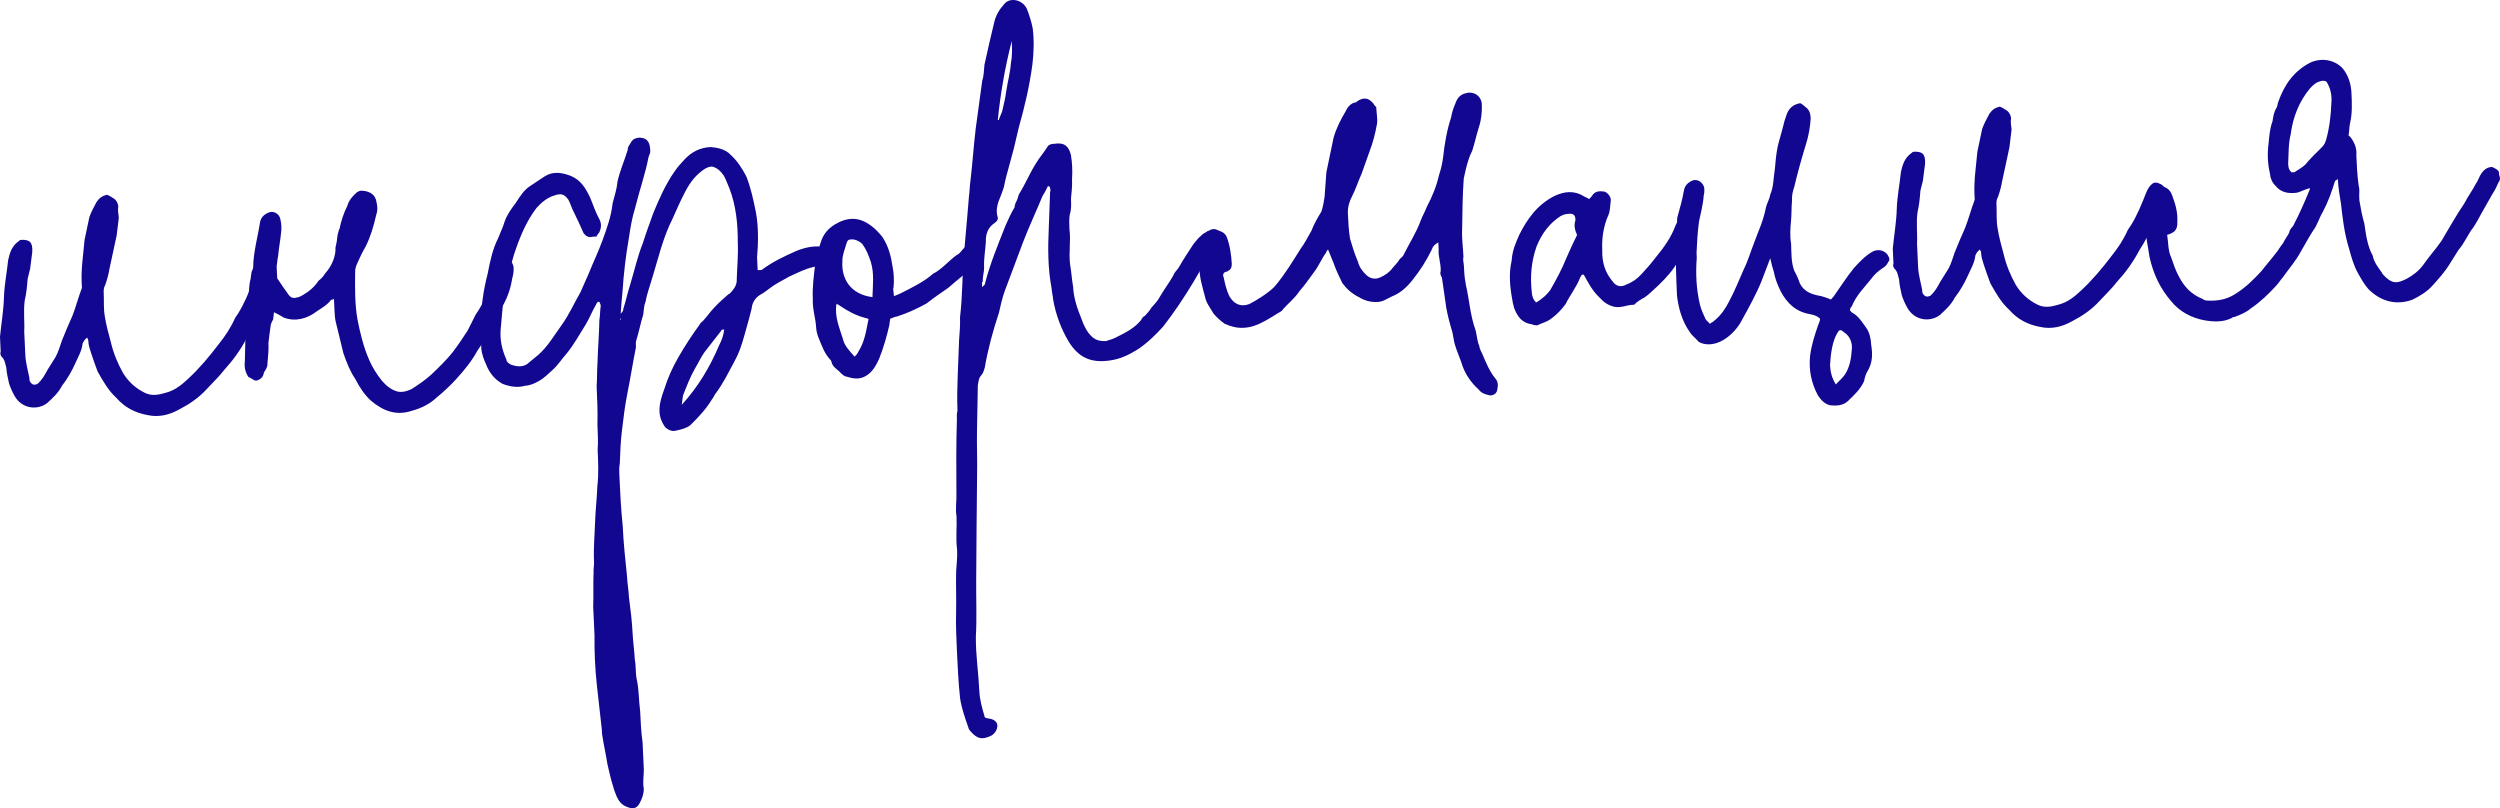 <?xml version="1.0" encoding="UTF-8"?> <svg xmlns="http://www.w3.org/2000/svg" viewBox="0 0 102.252 33.059" fill="none"><path d="M10.888 11.105C11.091 11.175 11.179 11.331 11.148 11.533C11.115 11.695 11.121 11.815 11.047 11.938C10.94 12.223 10.793 12.511 10.646 12.798C10.463 13.167 10.318 13.494 10.093 13.825C9.836 14.317 9.535 14.732 9.154 15.15C8.965 15.399 8.697 15.652 8.468 15.902C8.125 16.279 7.737 16.537 7.307 16.757C6.916 16.976 6.481 17.076 6.035 16.977C5.51 16.881 5.1 16.66 4.761 16.275C4.427 15.97 4.209 15.58 3.99 15.19C3.899 14.954 3.806 14.678 3.713 14.402C3.666 14.244 3.62 14.126 3.611 13.926C3.611 13.926 3.609 13.886 3.565 13.808C3.449 13.894 3.413 13.975 3.377 14.057C3.35 14.339 3.201 14.586 3.093 14.831C2.948 15.158 2.763 15.487 2.536 15.778C2.389 16.065 2.159 16.276 1.928 16.487C1.542 16.785 0.899 16.735 0.593 16.189C0.506 16.033 0.416 15.837 0.369 15.679C0.318 15.441 0.269 15.243 0.259 15.043C0.212 14.885 0.206 14.765 0.121 14.649C0.037 14.573 -0.006 14.495 0.028 14.373C0.019 14.173 0.009 13.974 0 13.774C0.054 13.211 0.15 12.686 0.163 12.125C0.181 11.643 0.279 11.158 0.334 10.635C0.401 10.352 0.468 10.068 0.779 9.853C0.779 9.853 0.817 9.812 0.857 9.81C1.216 9.793 1.342 9.907 1.32 10.309C1.291 10.55 1.261 10.752 1.232 10.994C1.198 11.115 1.165 11.277 1.131 11.399C1.106 11.72 1.079 12.002 1.012 12.285C0.952 12.728 1.013 13.166 0.991 13.568C1.006 13.887 1.021 14.207 1.036 14.527C1.051 14.846 1.146 15.162 1.199 15.44C1.202 15.52 1.206 15.6 1.248 15.638C1.334 15.754 1.413 15.75 1.531 15.705C1.724 15.536 1.834 15.33 1.945 15.125C2.057 14.96 2.168 14.754 2.28 14.589C2.391 14.383 2.46 14.14 2.53 13.936C2.673 13.569 2.818 13.242 2.963 12.915C3.106 12.548 3.208 12.143 3.351 11.776C3.349 11.736 3.345 11.656 3.341 11.576C3.314 10.977 3.407 10.412 3.459 9.809C3.524 9.485 3.591 9.202 3.656 8.879C3.727 8.675 3.837 8.47 3.948 8.264C4.06 8.099 4.177 8.013 4.375 7.964C4.456 8 4.538 8.037 4.58 8.075C4.743 8.147 4.831 8.303 4.838 8.463C4.806 8.625 4.853 8.783 4.859 8.903C4.83 9.144 4.801 9.386 4.772 9.627C4.673 10.073 4.575 10.558 4.476 11.003C4.445 11.204 4.377 11.448 4.306 11.651C4.232 11.775 4.237 11.895 4.243 12.015C4.258 12.334 4.231 12.616 4.286 12.934C4.342 13.291 4.439 13.647 4.536 14.003C4.636 14.439 4.816 14.871 5.035 15.261C5.251 15.612 5.544 15.878 5.913 16.061C6.2 16.208 6.478 16.155 6.794 16.06C7.15 15.964 7.42 15.751 7.689 15.498C8.149 15.076 8.567 14.576 8.944 14.078C9.209 13.746 9.434 13.415 9.615 13.006C9.653 12.964 9.689 12.882 9.727 12.841C9.988 12.428 10.168 11.979 10.347 11.53C10.417 11.327 10.53 11.161 10.686 11.074C10.766 11.07 10.806 11.068 10.888 11.105Z" fill="#120791"></path><path d="M13.681 12.697C13.673 12.537 13.668 12.417 13.659 12.217C13.621 12.259 13.581 12.261 13.541 12.263C13.39 12.47 13.156 12.601 12.962 12.73C12.575 13.028 12.101 13.171 11.613 12.993C11.489 12.919 11.365 12.844 11.202 12.772C11.207 12.892 11.171 12.974 11.175 13.053C11.139 13.135 11.064 13.259 11.068 13.339C11.037 13.54 11.009 13.782 10.98 14.024C10.993 14.303 10.966 14.585 10.939 14.866C10.946 15.026 10.87 15.11 10.796 15.233C10.765 15.435 10.649 15.521 10.491 15.568C10.371 15.574 10.286 15.457 10.164 15.423C10.035 15.229 9.986 15.031 10.014 14.789C10.026 14.188 10.037 13.547 10.089 12.944C10.115 12.662 10.101 12.343 10.168 12.059C10.196 11.818 10.187 11.618 10.256 11.374C10.252 11.294 10.288 11.213 10.285 11.133C10.321 11.051 10.357 10.969 10.355 10.929C10.365 10.288 10.539 9.719 10.631 9.114C10.662 8.913 10.776 8.787 10.972 8.698C11.168 8.609 11.413 8.718 11.465 8.956C11.514 9.153 11.523 9.353 11.492 9.555C11.466 9.836 11.401 10.16 11.375 10.481C11.341 10.603 11.347 10.723 11.314 10.885C11.32 11.005 11.327 11.164 11.335 11.324C11.336 11.364 11.338 11.404 11.38 11.442C11.509 11.636 11.638 11.831 11.809 12.063C11.895 12.179 12.017 12.213 12.135 12.168C12.215 12.164 12.293 12.12 12.371 12.077C12.605 11.946 12.875 11.733 13.024 11.486C13.14 11.4 13.216 11.317 13.291 11.193C13.595 10.859 13.737 10.452 13.722 10.132C13.72 10.092 13.756 10.01 13.754 9.97C13.789 9.848 13.783 9.729 13.816 9.567C13.852 9.485 13.848 9.405 13.886 9.363C13.951 9.04 14.056 8.715 14.203 8.428C14.272 8.184 14.424 8.017 14.616 7.848C14.656 7.846 14.695 7.804 14.734 7.802C15.014 7.789 15.339 7.894 15.396 8.252C15.445 8.45 15.453 8.61 15.382 8.813C15.283 9.258 15.143 9.705 14.96 10.074C14.812 10.321 14.703 10.567 14.594 10.812C14.558 10.894 14.524 11.016 14.527 11.095C14.517 11.737 14.509 12.418 14.619 13.053C14.725 13.609 14.872 14.203 15.096 14.713C15.231 15.027 15.404 15.299 15.617 15.57C15.786 15.762 15.995 15.952 16.278 16.019C16.48 16.05 16.638 16.003 16.834 15.913C17.106 15.741 17.417 15.526 17.647 15.315C17.954 15.02 18.26 14.726 18.525 14.393C18.714 14.144 18.939 13.813 19.125 13.524C19.236 13.319 19.345 13.074 19.455 12.868C19.718 12.496 19.899 12.087 20.041 11.68C20.111 11.476 20.182 11.273 20.172 11.073C20.203 10.871 20.357 10.744 20.47 10.579C20.51 10.577 20.55 10.575 20.59 10.573C20.789 10.564 20.997 10.714 21.008 10.954C21.015 11.114 20.983 11.275 20.948 11.397C20.887 11.8 20.746 12.207 20.523 12.578C20.41 12.744 20.342 12.987 20.271 13.191C20.121 13.398 20.012 13.643 19.861 13.85C19.749 14.016 19.636 14.181 19.524 14.347C19.303 14.757 19 15.132 18.657 15.508C18.429 15.759 18.16 16.012 17.851 16.266C17.583 16.519 17.231 16.696 16.875 16.792C16.205 17.024 15.674 16.808 15.174 16.391C14.923 16.163 14.709 15.852 14.532 15.5C14.318 15.19 14.181 14.836 14.043 14.442C13.944 14.046 13.844 13.61 13.745 13.214C13.698 13.056 13.688 12.856 13.681 12.697Z" fill="#120791"></path><path d="M24.51 9.51C24.472 9.551 24.434 9.593 24.398 9.675C24.358 9.677 24.278 9.68 24.238 9.682C24.08 9.73 23.956 9.655 23.871 9.539C23.736 9.225 23.603 8.951 23.47 8.677C23.383 8.521 23.334 8.323 23.246 8.167C23.075 7.935 22.954 7.9 22.678 7.993C22.362 8.088 22.131 8.299 21.941 8.508C21.563 9.006 21.31 9.578 21.098 10.189C20.85 10.881 20.762 11.566 20.595 12.295C20.557 12.336 20.561 12.416 20.565 12.496C20.538 12.778 20.513 13.099 20.486 13.381C20.428 13.864 20.529 14.3 20.707 14.692C20.713 14.812 20.836 14.886 20.918 14.922C21.121 14.993 21.363 15.022 21.557 14.893C21.711 14.765 21.866 14.638 22.02 14.511C22.405 14.172 22.664 13.72 22.965 13.305C23.266 12.891 23.483 12.4 23.743 11.948C23.851 11.703 23.96 11.457 24.069 11.212C24.248 10.763 24.467 10.312 24.645 9.824C24.822 9.335 25 8.846 25.055 8.323C25.122 8.039 25.229 7.754 25.254 7.433C25.354 6.988 25.535 6.579 25.674 6.132C25.669 6.012 25.745 5.928 25.819 5.805C25.894 5.681 26.012 5.635 26.171 5.628C26.533 5.651 26.584 5.889 26.597 6.169C26.601 6.249 26.564 6.331 26.528 6.412C26.4 7.099 26.152 7.791 25.984 8.48C25.844 8.927 25.783 9.33 25.722 9.733C25.595 10.46 25.509 11.185 25.463 11.908C25.436 12.189 25.409 12.471 25.386 12.832C25.462 12.749 25.5 12.707 25.496 12.627C25.601 12.302 25.666 11.978 25.771 11.653C25.945 11.084 26.077 10.478 26.292 9.947C26.432 9.5 26.575 9.133 26.716 8.726C26.968 8.114 27.221 7.541 27.597 7.003C27.709 6.838 27.824 6.712 27.976 6.545C28.281 6.211 28.633 6.034 29.072 6.014C29.354 6.04 29.677 6.106 29.888 6.336C30.139 6.565 30.354 6.875 30.53 7.227C30.713 7.699 30.815 8.175 30.919 8.691C31.027 9.286 31.016 9.927 30.965 10.53C30.972 10.69 30.981 10.89 30.989 11.05C31.069 11.046 31.109 11.044 31.149 11.042C31.613 10.7 32.083 10.478 32.593 10.254C32.947 10.118 33.343 10.019 33.788 10.119C33.91 10.153 34.072 10.186 34.157 10.302C34.283 10.416 34.288 10.536 34.216 10.699C34.142 10.823 34.067 10.947 33.906 10.914C33.299 10.782 32.792 11.086 32.282 11.31C32.126 11.397 31.97 11.485 31.814 11.572C31.58 11.703 31.387 11.872 31.193 12.001C30.919 12.134 30.769 12.342 30.742 12.623C30.675 12.907 30.606 13.15 30.537 13.393C30.503 13.515 30.469 13.637 30.434 13.759C30.331 14.124 30.226 14.449 30.041 14.778C29.82 15.189 29.601 15.639 29.3 16.054C29.223 16.137 29.189 16.259 29.113 16.343C28.89 16.714 28.585 17.048 28.24 17.385C28.086 17.512 27.888 17.561 27.65 17.612C27.492 17.66 27.329 17.587 27.203 17.473C27.074 17.279 26.985 17.083 26.974 16.843C26.959 16.523 27.064 16.198 27.171 15.913C27.31 15.466 27.491 15.057 27.751 14.604C28.01 14.152 28.309 13.697 28.61 13.283C28.646 13.201 28.724 13.157 28.762 13.116C28.915 12.948 29.027 12.783 29.18 12.616C29.37 12.407 29.562 12.238 29.755 12.068C29.793 12.027 29.833 12.025 29.871 11.983C29.985 11.857 30.099 11.732 30.13 11.53C30.144 10.969 30.2 10.446 30.176 9.926C30.18 9.165 30.105 8.408 29.832 7.7C29.743 7.504 29.695 7.346 29.608 7.19C29.479 6.996 29.311 6.843 29.11 6.813C28.91 6.822 28.756 6.949 28.601 7.077C28.255 7.373 28.072 7.742 27.889 8.111C27.706 8.48 27.563 8.847 27.38 9.216C27.09 9.87 26.921 10.559 26.713 11.249C26.61 11.614 26.467 11.981 26.404 12.344C26.332 12.508 26.339 12.668 26.308 12.87C26.203 13.195 26.14 13.558 26.035 13.883C25.999 13.965 26.004 14.085 26.01 14.205C25.88 14.852 25.788 15.457 25.658 16.103C25.56 16.588 25.503 17.072 25.445 17.555C25.386 17.998 25.368 18.479 25.35 18.961C25.318 19.122 25.326 19.282 25.333 19.442C25.364 20.121 25.396 20.801 25.47 21.518C25.501 22.197 25.573 22.875 25.644 23.552C25.659 23.872 25.712 24.149 25.725 24.429C25.787 24.907 25.852 25.424 25.874 25.904C25.891 26.263 25.947 26.621 25.964 26.981C26.015 27.219 25.988 27.5 26.041 27.778C26.142 28.214 26.122 28.655 26.183 29.093C26.203 29.533 26.222 29.932 26.282 30.37C26.295 30.649 26.308 30.929 26.319 31.169C26.323 31.249 26.329 31.369 26.332 31.448C26.344 31.688 26.276 31.972 26.33 32.249C26.339 32.449 26.268 32.653 26.158 32.858C26.047 33.063 25.889 33.111 25.644 33.002C25.44 32.932 25.313 32.777 25.224 32.581C25.043 32.149 24.941 31.673 24.841 31.238C24.782 30.84 24.684 30.444 24.623 30.006C24.622 29.966 24.618 29.886 24.616 29.847C24.548 29.249 24.48 28.652 24.411 28.014C24.339 27.337 24.307 26.658 24.316 25.976C24.297 25.577 24.278 25.177 24.262 24.818C24.279 24.336 24.259 23.897 24.277 23.415C24.269 23.256 24.303 23.134 24.296 22.974C24.27 22.415 24.324 21.852 24.34 21.33C24.357 20.849 24.415 20.366 24.432 19.884C24.49 19.401 24.468 18.922 24.444 18.402C24.469 18.081 24.452 17.721 24.435 17.361C24.451 16.84 24.427 16.321 24.403 15.801C24.428 15.48 24.413 15.16 24.438 14.839C24.452 14.277 24.504 13.674 24.516 13.073C24.548 12.911 24.539 12.712 24.57 12.51C24.566 12.43 24.524 12.392 24.522 12.352C24.441 12.316 24.404 12.398 24.368 12.479C24.219 12.726 24.113 13.012 23.964 13.259C23.703 13.672 23.482 14.082 23.179 14.457C22.988 14.666 22.84 14.913 22.609 15.124C22.417 15.293 22.264 15.46 22.03 15.591C21.874 15.679 21.678 15.768 21.478 15.777C21.162 15.872 20.839 15.807 20.554 15.7C20.225 15.515 20.012 15.245 19.875 14.891C19.786 14.695 19.695 14.459 19.684 14.219C19.667 13.859 19.65 13.5 19.674 13.138C19.684 12.497 19.774 11.852 19.944 11.204C20.041 10.719 20.137 10.194 20.395 9.701C20.465 9.498 20.576 9.292 20.644 9.049C20.751 8.763 20.902 8.556 21.09 8.307C21.277 8.018 21.426 7.771 21.698 7.598C21.892 7.469 22.087 7.34 22.281 7.211C22.631 6.994 22.994 7.057 23.361 7.2C23.77 7.382 23.945 7.694 24.122 8.046C24.256 8.36 24.351 8.676 24.526 8.988C24.615 9.184 24.583 9.346 24.51 9.51ZM29.41 14.127C29.521 13.921 29.591 13.718 29.62 13.476C29.54 13.48 29.5 13.482 29.502 13.522C29.275 13.813 29.049 14.103 28.822 14.394C28.671 14.601 28.563 14.847 28.414 15.094C28.229 15.423 28.086 15.79 27.943 16.157C27.908 16.279 27.914 16.399 27.882 16.56C28.567 15.808 29.05 14.984 29.41 14.127ZM25.357 13.074C25.397 13.072 25.397 13.072 25.397 13.072C25.397 13.072 25.395 13.032 25.393 12.992C25.395 13.032 25.357 13.074 25.357 13.074Z" fill="#120791"></path><path d="M36.547 11.752C36.511 11.834 36.556 11.952 36.563 12.112C36.681 12.066 36.8 12.021 36.878 11.977C37.308 11.757 37.778 11.535 38.163 11.196C38.515 11.02 38.78 10.687 39.128 10.431C39.246 10.385 39.321 10.262 39.435 10.136C39.511 10.053 39.667 9.965 39.785 9.92C40.023 9.868 40.23 10.019 40.241 10.259C40.205 10.341 40.209 10.42 40.172 10.502C40.096 10.586 40.022 10.709 39.946 10.793C39.561 11.131 39.175 11.43 38.79 11.768C38.48 11.983 38.169 12.197 37.899 12.41C37.509 12.628 37.116 12.807 36.682 12.947C36.603 12.951 36.525 12.995 36.407 13.04C36.41 13.12 36.374 13.202 36.378 13.282C36.278 13.727 36.141 14.214 35.961 14.663C35.853 14.908 35.742 15.113 35.55 15.282C35.241 15.537 34.96 15.51 34.635 15.405C34.555 15.409 34.471 15.333 34.387 15.256C34.26 15.102 34.057 15.032 34.005 14.794C34.004 14.754 33.962 14.716 33.962 14.716C33.709 14.447 33.614 14.131 33.479 13.817C33.434 13.699 33.386 13.541 33.379 13.381C33.362 13.022 33.224 12.628 33.245 12.226C33.223 11.747 33.282 11.304 33.34 10.82C33.367 10.539 33.472 10.214 33.577 9.888C33.682 9.563 33.872 9.354 34.145 9.181C34.651 8.877 35.13 8.855 35.628 9.232C35.794 9.345 35.963 9.537 36.09 9.691C36.349 10.08 36.449 10.515 36.508 10.913C36.561 11.191 36.574 11.471 36.547 11.752ZM34.455 10.688C34.407 11.371 34.758 12.036 35.684 12.153C35.7 11.631 35.76 11.188 35.618 10.714C35.524 10.438 35.433 10.202 35.263 9.97C35.137 9.856 34.974 9.783 34.814 9.791C34.694 9.796 34.656 9.838 34.621 9.96C34.553 10.203 34.444 10.449 34.455 10.688ZM34.484 13.89C34.535 14.128 34.746 14.359 34.957 14.589C35.033 14.506 35.071 14.464 35.108 14.382C35.369 13.969 35.428 13.526 35.525 13.041C35.486 13.043 35.444 13.005 35.404 13.007C34.999 12.905 34.67 12.721 34.339 12.496C34.297 12.458 34.257 12.459 34.215 12.421C34.12 12.946 34.342 13.417 34.484 13.89Z" fill="#120791"></path><path d="M42.94 7.65C42.899 7.612 42.899 7.612 42.859 7.614C42.786 7.778 42.712 7.901 42.637 8.025C42.386 8.637 42.094 9.252 41.844 9.904C41.594 10.556 41.346 11.248 41.096 11.901C40.989 12.186 40.924 12.509 40.857 12.793C40.611 13.525 40.407 14.295 40.28 15.022C40.246 15.144 40.212 15.266 40.136 15.349C40.021 15.475 40.027 15.595 39.994 15.756C39.982 16.357 39.972 16.999 39.96 17.6C39.948 18.201 39.976 18.8 39.964 19.402C39.955 20.083 39.949 20.804 39.943 21.525C39.938 22.286 39.931 23.007 39.927 23.768C39.922 24.529 39.957 25.288 39.913 26.051C39.908 26.812 40.022 27.528 40.057 28.287C40.072 28.607 40.168 28.962 40.263 29.278C40.265 29.318 40.265 29.318 40.307 29.356C40.389 29.393 40.509 29.387 40.59 29.423C40.754 29.496 40.839 29.612 40.769 29.815C40.734 29.937 40.62 30.063 40.502 30.108C40.188 30.243 39.988 30.252 39.692 29.906C39.65 29.867 39.606 29.789 39.605 29.75C39.466 29.355 39.328 28.961 39.269 28.564C39.199 27.926 39.17 27.287 39.14 26.648C39.116 26.128 39.091 25.609 39.105 25.048C39.119 24.486 39.093 23.927 39.107 23.366C39.132 23.044 39.159 22.763 39.146 22.483C39.084 22.005 39.143 21.562 39.123 21.123C39.068 20.805 39.133 20.481 39.118 20.162C39.112 19.161 39.105 18.16 39.138 17.158C39.133 17.038 39.127 16.918 39.162 16.796C39.139 16.317 39.155 15.795 39.173 15.314C39.19 14.833 39.21 14.391 39.227 13.91C39.253 13.588 39.278 13.267 39.265 12.987C39.322 12.504 39.342 12.063 39.361 11.621C39.373 11.02 39.425 10.417 39.477 9.814C39.502 9.492 39.529 9.211 39.556 8.929C39.581 8.608 39.606 8.286 39.633 8.005C39.664 7.803 39.656 7.643 39.687 7.441C39.774 6.717 39.82 5.994 39.906 5.269C39.997 4.624 40.085 3.939 40.175 3.294C40.246 3.091 40.236 2.891 40.265 2.649C40.332 2.366 40.397 2.043 40.464 1.759C40.531 1.476 40.598 1.192 40.665 0.909C40.731 0.626 40.88 0.378 41.071 0.169C41.297 -0.122 41.822 -0.026 42.001 0.366C42.092 0.602 42.185 0.878 42.238 1.156C42.3 1.634 42.284 2.155 42.226 2.638C42.108 3.525 41.907 4.375 41.666 5.227C41.599 5.51 41.533 5.794 41.466 6.077C41.363 6.442 41.261 6.848 41.158 7.213C41.124 7.335 41.091 7.496 41.059 7.658C40.988 7.861 40.918 8.065 40.845 8.228C40.774 8.432 40.744 8.634 40.793 8.832C40.839 8.95 40.802 9.031 40.686 9.117C40.414 9.29 40.307 9.575 40.322 9.895C40.299 10.256 40.234 10.579 40.251 10.939C40.258 11.099 40.187 11.302 40.197 11.502C40.158 11.544 40.162 11.624 40.168 11.744C40.244 11.66 40.284 11.658 40.282 11.618C40.485 10.808 40.809 10.032 41.131 9.216C41.24 8.971 41.349 8.726 41.497 8.478C41.494 8.399 41.532 8.357 41.53 8.317C41.604 8.193 41.639 8.071 41.673 7.95C41.934 7.537 42.113 7.088 42.375 6.676C42.523 6.429 42.714 6.219 42.862 5.972C42.938 5.889 43.058 5.883 43.138 5.879C43.536 5.821 43.703 5.973 43.8 6.329C43.855 6.647 43.871 7.006 43.847 7.328C43.859 7.608 43.831 7.849 43.804 8.131C43.813 8.331 43.824 8.57 43.754 8.774C43.723 8.975 43.732 9.175 43.742 9.375C43.804 9.853 43.706 10.338 43.768 10.815C43.823 11.133 43.836 11.413 43.891 11.731C43.912 12.17 44.052 12.604 44.232 13.036C44.325 13.312 44.458 13.586 44.667 13.777C44.834 13.929 45.036 13.96 45.236 13.95C45.394 13.903 45.552 13.856 45.708 13.768C46.06 13.592 46.412 13.415 46.677 13.083C46.713 13.001 46.751 12.959 46.83 12.915C46.944 12.79 47.02 12.706 47.094 12.583C47.209 12.457 47.323 12.332 47.397 12.208C47.582 11.879 47.809 11.588 47.994 11.259C48.028 11.138 48.144 11.052 48.219 10.929C48.403 10.6 48.628 10.269 48.815 9.98C48.929 9.854 49.004 9.731 49.12 9.645C49.196 9.562 49.274 9.518 49.392 9.472C49.668 9.379 49.879 9.61 49.81 9.853C49.776 9.975 49.704 10.139 49.627 10.222C49.328 10.677 49.067 11.089 48.808 11.542C48.436 12.16 48.024 12.78 47.571 13.361C47.266 13.696 46.922 14.032 46.533 14.291C46.183 14.507 45.831 14.684 45.393 14.744C44.597 14.861 44.105 14.604 43.716 13.981C43.412 13.475 43.184 12.885 43.074 12.249C43.069 12.129 43.022 11.971 43.014 11.811C42.855 10.978 42.856 10.137 42.897 9.294C42.915 8.813 42.932 8.332 42.95 7.85C42.986 7.768 42.942 7.69 42.94 7.65ZM40.852 4.945L40.851 4.905C40.885 4.783 40.959 4.659 40.993 4.538C41.061 4.254 41.127 3.971 41.156 3.729C41.217 3.326 41.321 2.961 41.344 2.599C41.409 2.276 41.396 1.996 41.381 1.676C41.11 2.73 40.92 3.82 40.811 4.907C40.851 4.905 40.851 4.905 40.852 4.945Z" fill="#120791"></path><path d="M58.842 10.194C58.838 10.114 58.834 10.034 58.828 9.914C58.673 10.001 58.596 10.085 58.562 10.207C58.343 10.657 58.081 11.07 57.778 11.445C57.552 11.735 57.283 11.988 56.929 12.125C56.733 12.214 56.579 12.341 56.339 12.352C56.06 12.365 55.816 12.297 55.569 12.148C55.282 12.001 55.073 11.811 54.902 11.578C54.769 11.304 54.636 11.03 54.543 10.754C54.454 10.558 54.406 10.4 54.317 10.204C54.279 10.246 54.241 10.288 54.243 10.328C54.054 10.577 53.947 10.862 53.759 11.111C53.57 11.36 53.383 11.649 53.155 11.9C52.968 12.189 52.698 12.402 52.469 12.653C52.471 12.693 52.431 12.695 52.393 12.736C52.159 12.867 51.926 13.038 51.652 13.171C51.418 13.302 51.142 13.395 50.862 13.408C50.583 13.421 50.339 13.353 50.094 13.244C49.929 13.131 49.761 12.979 49.634 12.825C49.503 12.591 49.334 12.398 49.281 12.12C49.182 11.725 49.044 11.331 49.063 10.889C49.061 10.849 49.058 10.769 49.054 10.689C48.999 10.372 49.104 10.046 49.209 9.721C49.245 9.639 49.282 9.558 49.358 9.474C49.476 9.428 49.552 9.345 49.714 9.377C49.877 9.45 50.079 9.48 50.168 9.677C50.305 10.031 50.363 10.428 50.38 10.788C50.386 10.908 50.351 11.029 50.233 11.075C50.195 11.117 50.155 11.119 50.115 11.121C50.037 11.164 50.001 11.246 50.044 11.324C50.096 11.562 50.149 11.84 50.282 12.114C50.456 12.426 50.744 12.573 51.097 12.436C51.372 12.303 51.916 11.958 52.145 11.707C52.562 11.207 52.859 10.712 53.195 10.176C53.383 9.927 53.492 9.682 53.64 9.435C53.747 9.149 53.896 8.902 54.045 8.655C54.115 8.452 54.146 8.25 54.177 8.048C54.202 7.727 54.227 7.405 54.25 7.044C54.348 6.559 54.447 6.114 54.545 5.629C54.648 5.263 54.831 4.895 55.054 4.524C55.126 4.36 55.279 4.193 55.479 4.184C55.477 4.144 55.516 4.142 55.516 4.142C55.633 4.056 55.751 4.011 55.912 4.043C56.034 4.078 56.16 4.192 56.247 4.348C56.287 4.346 56.289 4.386 56.289 4.386C56.3 4.626 56.351 4.864 56.32 5.065C56.257 5.429 56.156 5.834 56.013 6.201C55.906 6.486 55.801 6.811 55.694 7.097C55.549 7.424 55.444 7.749 55.297 8.036C55.187 8.242 55.118 8.485 55.129 8.725C55.146 9.084 55.161 9.404 55.217 9.762C55.312 10.078 55.407 10.394 55.542 10.708C55.591 10.906 55.72 11.1 55.888 11.252C56.055 11.405 56.256 11.435 56.453 11.346C56.649 11.257 56.843 11.128 56.955 10.962C57.069 10.837 57.184 10.711 57.258 10.588C57.296 10.546 57.374 10.502 57.411 10.421C57.63 9.97 57.929 9.515 58.106 9.027C58.177 8.823 58.289 8.658 58.36 8.454C58.581 8.043 58.761 7.595 58.86 7.15C58.931 6.946 58.997 6.663 59.026 6.421C59.082 5.898 59.176 5.333 59.351 4.804C59.382 4.603 59.453 4.399 59.525 4.235C59.596 4.032 59.708 3.867 59.946 3.815C60.222 3.723 60.549 3.867 60.606 4.225C60.621 4.545 60.596 4.866 60.491 5.192C60.386 5.517 60.321 5.84 60.216 6.165C60.105 6.371 60.036 6.614 59.968 6.858C59.935 7.019 59.901 7.141 59.868 7.303C59.82 7.986 59.812 8.667 59.803 9.348C59.782 9.75 59.839 10.107 59.857 10.507C59.823 10.629 59.868 10.747 59.874 10.866C59.885 11.106 59.896 11.346 59.947 11.584L59.949 11.624C60.099 12.257 60.129 12.897 60.358 13.527C60.407 13.725 60.419 13.964 60.508 14.161C60.513 14.28 60.599 14.397 60.644 14.515C60.779 14.829 60.916 15.183 61.17 15.491C61.298 15.645 61.265 15.807 61.233 15.969C61.2 16.13 61.004 16.22 60.841 16.147C60.679 16.115 60.555 16.04 60.47 15.924C60.177 15.658 59.962 15.347 59.826 14.993C59.731 14.677 59.598 14.403 59.503 14.087C59.456 13.929 59.448 13.769 59.399 13.571C59.304 13.256 59.208 12.9 59.153 12.582C59.094 12.184 59.034 11.746 58.975 11.349C58.932 11.271 58.888 11.193 58.924 11.111C58.949 10.789 58.816 10.515 58.842 10.194Z" fill="#120791"></path><path d="M64.791 8.035C64.872 8.071 64.954 8.107 64.996 8.145C65.034 8.103 65.072 8.062 65.11 8.02C65.221 7.814 65.421 7.805 65.622 7.836C65.744 7.87 65.913 8.063 65.881 8.224C65.85 8.426 65.859 8.626 65.787 8.789C65.57 9.28 65.512 9.763 65.534 10.243C65.517 10.724 65.657 11.158 65.953 11.504C66.083 11.699 66.286 11.769 66.52 11.638C66.756 11.547 66.95 11.418 67.141 11.209C67.331 11 67.522 10.791 67.71 10.542C68.052 10.125 68.353 9.711 68.53 9.222C68.602 9.059 68.715 8.893 68.869 8.766C69.103 8.635 69.347 8.704 69.436 8.9C69.44 8.98 69.442 9.02 69.445 9.099C69.418 9.381 69.272 9.668 69.123 9.915C68.974 10.162 68.824 10.37 68.675 10.617C68.454 11.028 68.149 11.362 67.843 11.657C67.65 11.826 67.46 12.035 67.265 12.164C67.109 12.251 66.953 12.339 66.839 12.464C66.799 12.466 66.799 12.466 66.759 12.468C66.519 12.479 66.285 12.61 66.002 12.543C65.758 12.475 65.593 12.362 65.424 12.17C65.131 11.903 64.954 11.551 64.78 11.239C64.698 11.202 64.662 11.284 64.625 11.366C64.482 11.733 64.218 12.066 64.035 12.435C63.884 12.642 63.694 12.851 63.461 13.022C63.307 13.149 63.109 13.199 62.913 13.288C62.875 13.33 62.793 13.293 62.753 13.295C62.713 13.297 62.671 13.259 62.631 13.261C62.228 13.199 62.055 12.927 61.919 12.573C61.915 12.493 61.871 12.415 61.868 12.335C61.762 11.78 61.696 11.222 61.829 10.655C61.851 10.254 61.996 9.927 62.141 9.6C62.471 8.944 62.884 8.364 63.588 8.011C63.98 7.832 64.378 7.774 64.791 8.035ZM64.067 10.551C64.212 10.224 64.357 9.897 64.504 9.61C64.414 9.414 64.365 9.216 64.436 9.012C64.436 9.012 64.434 8.972 64.432 8.932C64.427 8.813 64.343 8.736 64.223 8.742C64.103 8.747 63.983 8.753 63.827 8.84C63.361 9.142 63.06 9.557 62.844 10.087C62.632 10.698 62.58 11.301 62.65 11.939C62.657 12.098 62.705 12.256 62.83 12.371C63.064 12.24 63.295 12.029 63.407 11.863C63.666 11.411 63.888 11 64.067 10.551Z" fill="#120791"></path><path d="M74.372 13.275C74.408 13.193 74.444 13.111 74.441 13.031C74.315 12.917 74.194 12.883 74.032 12.85C73.467 12.756 73.091 12.414 72.827 11.905C72.694 11.631 72.603 11.395 72.55 11.117C72.502 10.959 72.455 10.801 72.404 10.563C72.261 10.93 72.154 11.216 72.047 11.501C71.831 12.032 71.536 12.566 71.241 13.1C71.094 13.387 70.865 13.638 70.633 13.809C70.401 13.98 70.164 14.071 69.925 14.083C69.765 14.09 69.603 14.057 69.48 13.983C69.352 13.829 69.187 13.716 69.099 13.56C68.799 13.134 68.655 12.62 68.591 12.102C68.558 11.383 68.524 10.664 68.571 9.941C68.598 9.659 68.625 9.378 68.611 9.098C68.57 9.06 68.606 8.978 68.602 8.898C68.705 8.533 68.808 8.168 68.872 7.805C68.902 7.603 69.017 7.478 69.213 7.388C69.409 7.299 69.656 7.448 69.707 7.686C69.711 7.766 69.716 7.886 69.682 8.007C69.659 8.369 69.556 8.734 69.491 9.057C69.431 9.501 69.41 9.902 69.39 10.343C69.394 10.423 69.396 10.463 69.399 10.543C69.349 11.186 69.379 11.825 69.529 12.459C69.578 12.657 69.667 12.853 69.756 13.049C69.8 13.127 69.882 13.164 69.926 13.242C70.004 13.198 70.082 13.154 70.12 13.112C70.39 12.9 70.577 12.611 70.724 12.323C70.945 11.913 71.124 11.464 71.305 11.055C71.488 10.686 71.592 10.321 71.735 9.954C71.912 9.465 72.131 9.014 72.227 8.489C72.26 8.328 72.372 8.162 72.403 7.961C72.548 7.634 72.531 7.274 72.594 6.911C72.619 6.589 72.646 6.308 72.711 5.984C72.778 5.701 72.883 5.376 72.95 5.092C72.982 4.93 73.055 4.767 73.089 4.645C73.198 4.4 73.352 4.273 73.63 4.22C73.712 4.256 73.796 4.332 73.837 4.37C74.003 4.483 74.05 4.64 74.059 4.84C74.036 5.202 73.973 5.565 73.868 5.89C73.694 6.459 73.522 7.068 73.389 7.634C73.318 7.838 73.286 8 73.295 8.199C73.268 8.481 73.281 8.761 73.254 9.042C73.227 9.324 73.202 9.645 73.257 9.963C73.274 10.323 73.252 10.724 73.389 11.078C73.476 11.234 73.565 11.43 73.613 11.588C73.789 11.941 74.115 12.046 74.478 12.109C74.6 12.143 74.721 12.177 74.885 12.25C74.923 12.208 74.961 12.166 74.999 12.124C75.262 11.752 75.523 11.339 75.826 10.965C76.055 10.714 76.283 10.463 76.596 10.288C76.83 10.157 77.155 10.262 77.246 10.498C77.29 10.576 77.293 10.656 77.217 10.74C77.181 10.822 77.105 10.905 77.027 10.949C76.832 11.078 76.678 11.205 76.528 11.413C76.263 11.745 75.918 12.082 75.739 12.53C75.701 12.572 75.663 12.614 75.666 12.694C75.708 12.732 75.71 12.772 75.792 12.808C76.039 12.957 76.17 13.191 76.341 13.423C76.47 13.618 76.521 13.856 76.532 14.095C76.589 14.453 76.606 14.813 76.383 15.183C76.308 15.307 76.274 15.429 76.242 15.59C76.097 15.917 75.828 16.17 75.56 16.423C75.367 16.592 75.088 16.605 74.846 16.576C74.603 16.508 74.475 16.353 74.346 16.159C74.082 15.651 73.978 15.135 74.032 14.572C74.09 14.089 74.231 13.682 74.372 13.275ZM74.85 14.934C74.861 15.174 74.914 15.452 75.087 15.724C75.239 15.557 75.355 15.472 75.467 15.306C75.654 15.017 75.717 14.654 75.741 14.292C75.77 14.051 75.676 13.775 75.469 13.624C75.388 13.588 75.342 13.47 75.224 13.515C74.921 13.89 74.873 14.573 74.85 14.934Z" fill="#120791"></path><path d="M88.304 7.501C88.507 7.571 88.595 7.727 88.564 7.929C88.532 8.091 88.537 8.211 88.463 8.334C88.356 8.62 88.209 8.907 88.062 9.194C87.879 9.563 87.734 9.89 87.51 10.221C87.252 10.713 86.951 11.128 86.57 11.546C86.381 11.795 86.113 12.048 85.884 12.298C85.542 12.675 85.153 12.933 84.723 13.153C84.332 13.372 83.897 13.472 83.452 13.373C82.927 13.277 82.516 13.056 82.178 12.671C81.843 12.366 81.625 11.976 81.406 11.586C81.315 11.35 81.222 11.074 81.129 10.798C81.082 10.64 81.036 10.522 81.027 10.322C81.027 10.322 81.025 10.282 80.982 10.204C80.865 10.29 80.829 10.371 80.793 10.453C80.766 10.735 80.617 10.982 80.509 11.227C80.364 11.554 80.179 11.883 79.952 12.174C79.805 12.461 79.575 12.672 79.344 12.883C78.958 13.181 78.315 13.131 78.009 12.585C77.922 12.429 77.833 12.233 77.785 12.075C77.734 11.837 77.685 11.639 77.675 11.439C77.628 11.281 77.623 11.161 77.537 11.045C77.453 10.969 77.41 10.891 77.444 10.769C77.435 10.569 77.425 10.37 77.416 10.17C77.47 9.607 77.566 9.082 77.58 8.521C77.597 8.039 77.695 7.554 77.75 7.031C77.818 6.748 77.884 6.464 78.195 6.249C78.195 6.249 78.233 6.208 78.273 6.206C78.632 6.189 78.758 6.303 78.737 6.705C78.708 6.946 78.677 7.148 78.648 7.39C78.614 7.511 78.581 7.673 78.547 7.795C78.522 8.116 78.495 8.398 78.428 8.681C78.368 9.124 78.429 9.562 78.408 9.964C78.423 10.283 78.437 10.603 78.452 10.923C78.467 11.242 78.562 11.558 78.615 11.836C78.619 11.916 78.622 11.996 78.664 12.034C78.75 12.15 78.83 12.146 78.948 12.101C79.14 11.932 79.251 11.726 79.361 11.521C79.474 11.356 79.584 11.15 79.696 10.985C79.807 10.779 79.876 10.536 79.946 10.332C80.09 9.965 80.234 9.638 80.379 9.311C80.522 8.944 80.624 8.539 80.767 8.172C80.765 8.132 80.761 8.052 80.758 7.972C80.73 7.373 80.823 6.808 80.876 6.205C80.94 5.881 81.008 5.598 81.072 5.275C81.143 5.071 81.254 4.866 81.364 4.66C81.477 4.495 81.593 4.409 81.791 4.36C81.872 4.396 81.954 4.433 81.996 4.471C82.159 4.543 82.247 4.699 82.255 4.859C82.222 5.021 82.269 5.179 82.275 5.299C82.246 5.54 82.217 5.782 82.188 6.023C82.089 6.469 81.992 6.954 81.892 7.399C81.861 7.6 81.793 7.844 81.722 8.047C81.648 8.171 81.653 8.291 81.659 8.411C81.674 8.73 81.647 9.012 81.702 9.33C81.758 9.687 81.855 10.043 81.952 10.399C82.052 10.835 82.232 11.267 82.451 11.657C82.667 12.008 82.96 12.274 83.329 12.457C83.616 12.604 83.894 12.551 84.21 12.456C84.566 12.36 84.836 12.147 85.105 11.894C85.565 11.472 85.983 10.972 86.36 10.474C86.625 10.142 86.85 9.811 87.031 9.402C87.069 9.36 87.105 9.278 87.143 9.237C87.404 8.824 87.584 8.375 87.763 7.926C87.834 7.723 87.946 7.557 88.102 7.47C88.182 7.466 88.222 7.464 88.304 7.501Z" fill="#120791"></path><path d="M102.171 6.975C102.213 7.013 102.216 7.093 102.22 7.173C102.264 7.251 102.269 7.371 102.193 7.455C102.121 7.618 102.048 7.782 101.935 7.947C101.787 8.194 101.64 8.482 101.492 8.729C101.381 8.934 101.27 9.14 101.158 9.305C100.931 9.596 100.788 9.963 100.56 10.214C100.447 10.379 100.336 10.584 100.224 10.75C100.001 11.121 99.734 11.413 99.468 11.706C99.239 11.957 98.927 12.132 98.653 12.265C97.983 12.496 97.374 12.324 96.871 11.827C96.701 11.635 96.57 11.401 96.439 11.166C96.264 10.854 96.168 10.498 96.071 10.142C95.884 9.55 95.814 8.913 95.746 8.316C95.691 7.998 95.636 7.68 95.62 7.32C95.581 7.362 95.542 7.364 95.503 7.406C95.364 7.853 95.223 8.26 95.002 8.671C94.853 8.918 94.786 9.201 94.598 9.45C94.411 9.739 94.264 10.026 94.115 10.273C93.894 10.684 93.627 10.977 93.365 11.35C93.288 11.433 93.214 11.557 93.1 11.682C92.795 12.017 92.45 12.353 92.062 12.612C91.869 12.781 91.633 12.872 91.397 12.963C91.357 12.965 91.318 12.966 91.279 13.008C90.927 13.185 90.526 13.164 90.163 13.1C89.637 13.005 89.145 12.747 88.805 12.323C88.339 11.784 88.072 11.196 87.92 10.522C87.862 10.124 87.761 9.688 87.741 9.249C87.726 8.929 87.753 8.648 87.738 8.328C87.729 8.128 87.841 7.963 87.955 7.837C88.22 7.505 88.703 7.562 88.844 7.996C88.98 8.35 89.077 8.706 89.054 9.068C89.069 9.387 88.954 9.513 88.638 9.607C88.693 9.925 88.668 10.247 88.801 10.521C88.894 10.797 88.987 11.073 89.118 11.307C89.338 11.737 89.633 12.044 90.082 12.223C90.123 12.261 90.205 12.297 90.285 12.294C90.687 12.315 91.044 12.258 91.395 12.042C91.823 11.782 92.168 11.445 92.511 11.069C92.699 10.82 92.89 10.611 93.078 10.362C93.192 10.236 93.265 10.073 93.379 9.947C93.452 9.784 93.566 9.658 93.639 9.495C93.635 9.415 93.711 9.331 93.787 9.248C94.045 8.755 94.262 8.264 94.478 7.734L94.476 7.694C94.278 7.743 94.122 7.831 93.964 7.878C93.606 7.935 93.282 7.87 93.07 7.599C92.944 7.485 92.855 7.289 92.848 7.129C92.747 6.693 92.729 6.294 92.788 5.85C92.815 5.569 92.84 5.247 92.947 4.962C92.978 4.76 93.008 4.559 93.121 4.393C93.157 4.312 93.153 4.232 93.189 4.15C93.438 3.458 93.813 2.92 94.477 2.568C94.947 2.346 95.473 2.442 95.809 2.787C96.063 3.095 96.16 3.451 96.177 3.811C96.196 4.21 96.216 4.65 96.115 5.055C96.082 5.217 96.09 5.376 96.057 5.538C96.057 5.538 96.099 5.576 96.141 5.614C96.312 5.847 96.403 6.083 96.376 6.364C96.394 6.764 96.415 7.203 96.473 7.601C96.521 7.759 96.488 7.921 96.494 8.04C96.498 8.12 96.5 8.16 96.501 8.2C96.556 8.518 96.611 8.836 96.706 9.152C96.766 9.589 96.829 10.067 97.047 10.457C97.1 10.735 97.269 10.928 97.398 11.122C97.44 11.16 97.442 11.2 97.442 11.2C97.822 11.623 98.022 11.613 98.452 11.393C98.686 11.262 98.919 11.091 99.107 10.842C99.332 10.511 99.637 10.177 99.862 9.846C100.159 9.351 100.454 8.817 100.792 8.321C100.938 8.034 101.127 7.785 101.274 7.498C101.312 7.456 101.348 7.374 101.385 7.292C101.493 7.047 101.644 6.84 101.924 6.827C102.005 6.863 102.087 6.899 102.171 6.975ZM95.355 4.209C95.382 3.928 95.329 3.65 95.198 3.416C95.152 3.298 95.072 3.301 94.952 3.307C94.754 3.356 94.638 3.442 94.486 3.609C94.03 4.151 93.781 4.803 93.692 5.488C93.591 5.893 93.61 6.293 93.588 6.694C93.594 6.814 93.599 6.934 93.725 7.048C93.765 7.046 93.805 7.044 93.845 7.043C94.039 6.913 94.235 6.824 94.386 6.617C94.424 6.575 94.462 6.533 94.5 6.492C94.652 6.324 94.844 6.155 94.997 5.988C95.073 5.904 95.109 5.822 95.144 5.701C95.281 5.214 95.337 4.691 95.355 4.209Z" fill="#120791"></path></svg> 